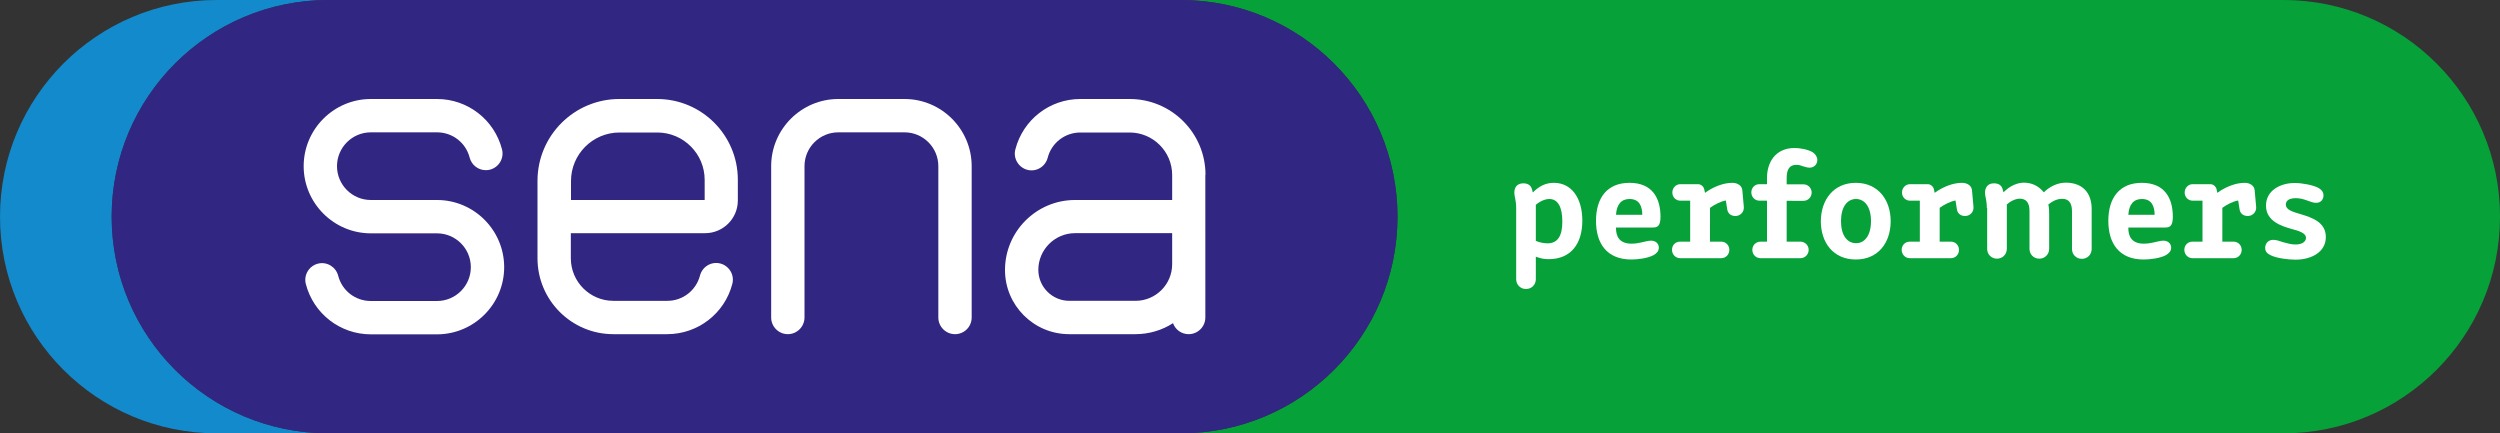 <?xml version="1.0" encoding="UTF-8"?> <svg xmlns="http://www.w3.org/2000/svg" xmlns:xlink="http://www.w3.org/1999/xlink" version="1.1" id="Laag_1" x="0px" y="0px" viewBox="0 0 1500 260" style="enable-background:new 0 0 1500 260;" xml:space="preserve"><rect x="0" y="0" width="1500" height="260" fill="#333333" stroke="none"/> <style type="text/css"> .st0{fill:#07A13A;} .st1{fill:#128ACB;} .st2{fill:none;stroke:#293175;stroke-width:18;stroke-linecap:round;stroke-linejoin:round;stroke-miterlimit:10;} .st3{fill:#312783;} .st4{fill:#FFFFFF;} </style> <path class="st0" d="M1500,130c0,71.8-58.2,130-130,130H708.5c71.8,0,130-58.2,130-130S780.2,0,708.5,0H1370 C1441.8,0,1500,58.2,1500,130z"></path> <path class="st1" d="M197,260h-67C58.2,260,0,201.8,0,130S58.2,0,130,0h67C125.2,0,67,58.2,67,130S125.2,260,197,260z"></path> <g> <path class="st2" d="M720.8,130"></path> </g> <path class="st3" d="M838.5,130c0,71.8-58.2,130-130,130H197c-71.8,0-130-58.2-130-130S125.2,0,197,0h511.4 C780.2,0,838.5,58.2,838.5,130z"></path> <g> <g> <path class="st4" d="M573,200.5c-5.5,0-10-4.5-10-10V99.7c0-11.2-9.1-20.3-20.3-20.3H503c-11.2,0-20.3,9.1-20.3,20.3v90.8 c0,5.5-4.5,10-10,10s-10-4.5-10-10V99.7c0-22.2,18.1-40.3,40.3-40.3h39.7c22.2,0,40.3,18.1,40.3,40.3v90.8 C583,196.1,578.5,200.5,573,200.5z"></path> </g> <path class="st4" d="M262.2,120h-39.7c-11.2,0-20.3-9.1-20.3-20.3s9.1-20.3,20.3-20.3h39.7c9.3,0,17.3,6.2,19.6,15.2 c1.2,4.5,5.2,7.5,9.7,7.5c0.8,0,1.7-0.1,2.5-0.3c5.3-1.4,8.6-6.8,7.2-12.2c-4.6-17.8-20.6-30.2-39-30.2h-39.7 c-22.2,0-40.3,18.1-40.3,40.3s18.1,40.3,40.3,40.3h39.7c11.2,0,20.3,9.1,20.3,20.3s-9.1,20.3-20.3,20.3h-39.7 c-9.3,0-17.3-6.2-19.6-15.2c-1.4-5.3-6.8-8.6-12.2-7.2c-5.3,1.4-8.6,6.8-7.2,12.2c4.6,17.8,20.6,30.2,39,30.2h39.7 c22.2,0,40.3-18.1,40.3-40.3C302.5,138.1,284.4,120,262.2,120z"></path> <path class="st4" d="M723.3,104.9c0-25.1-20.4-45.5-45.5-45.5h-29.6c-18.4,0-34.4,12.4-39,30.3c-1.4,5.3,1.9,10.8,7.2,12.2 c5.4,1.4,10.8-1.9,12.2-7.2c2.3-9,10.4-15.2,19.6-15.2h29.6c14,0,25.5,11.4,25.5,25.5V120H645c-23.1,0-42,18.8-42,42 c0,21.3,17.3,38.5,38.5,38.5h39.7c8.3,0,16.1-2.4,22.6-6.6c1.4,3.9,5.1,6.6,9.4,6.6c5.5,0,10-4.5,10-10V104.9z M681.3,180.5h-39.7 c-10.2,0-18.6-8.3-18.6-18.6c0-12.1,9.9-22,22-22h58.3v18.6C703.3,170.7,693.4,180.5,681.3,180.5z"></path> <path class="st4" d="M400.3,200.5H368c-25.1,0-45.5-20.4-45.5-45.5v-46.5c0-27.1,22-49.1,49.1-49.1h22.7 c26.7,0,48.4,21.7,48.4,48.4v12.5c0,10.8-8.8,19.6-19.6,19.6h-80.6v15.1c0,14,11.4,25.5,25.5,25.5h32.4c9.3,0,17.3-6.3,19.6-15.2 c1.4-5.3,6.8-8.6,12.2-7.2c5.3,1.4,8.6,6.8,7.2,12.2C434.8,188.1,418.7,200.5,400.3,200.5z M342.5,120h80.3v-12.1 c0-15.7-12.8-28.4-28.4-28.4h-22.7c-16.1,0-29.1,13.1-29.1,29.1V120z"></path> </g> <g> <path class="st4" d="M919.7,115.5c4-4.1,8.1-5.8,12.6-5.8c10.9,0,17.1,9.5,17.1,22.7c0,14-7,23.1-20.2,23.1c-3,0-5-0.5-7.7-1.5 v13.5c0,3.3-2.5,5.9-5.9,5.9s-5.9-2.6-5.9-5.9v-42.7c0-4.9-1.1-6.8-1.1-9.2c0-3,1.5-5.6,5.4-5.6c3,0,4.6,1.4,5.2,3.6L919.7,115.5z M921.5,144.5c2,1,5,1.5,7,1.5c6.5,0,8.9-5,8.9-13.1c0-8.6-2.6-13.5-7.8-13.5c-2.5,0-5.6,1.3-8.1,3.5V144.5z"></path> <path class="st4" d="M978.9,146.2c2,0,4-0.3,5.7-0.7c2.2-0.4,4.1-1.1,6-1.1c3.2,0,4.7,2.1,4.7,4.2s-1.4,3.5-3.2,4.5 c-3.3,1.8-9.2,2.6-13.3,2.6c-14.6,0-21.2-9.5-21.2-23.2c0-13.9,6.8-22.8,20.1-22.8c13.8,0,18.6,9.3,18.6,20.4 c0,5.6-1.9,6.4-4.5,6.4h-22.2C969.5,141.8,971.6,146.2,978.9,146.2z M985.4,128.9c-0.1-5.4-1.9-9.5-7.7-9.5c-4.9,0-7.7,3.2-8.1,9.5 H985.4z"></path> <path class="st4" d="M1008,145h6.1v-24.6h-5.9c-2.7,0-4.8-2.1-4.8-4.9c0-2.7,2.1-5,4.8-5h10.6c1.8,0,3.3,1.4,3.7,2.9l0.5,2.3 c4.9-3.6,11-6,16.4-6c3.3,0,5.8,1.8,6,4.5l0.9,10c0.2,3.2-2.3,5.4-5,5.4c-3.2,0-4.7-1.9-5-4.2l-0.8-5.1c-3.1,0.5-7.1,2.6-9.5,4.4 V145h6.8c2.7,0,4.8,2.2,4.8,4.9c0,2.8-2.1,5-4.8,5H1008c-2.7,0-4.8-2.3-4.8-5C1003.2,147.1,1005.2,145,1008,145z"></path> <path class="st4" d="M1060.2,106.7c0-9,4.8-17.9,16.6-17.9c3,0,8,0.8,10.9,2.6c1.7,1.2,2.7,2.9,2.7,4.6c0,2.3-1.7,4.6-4.7,4.6 c-1.4,0-2.5-0.5-3.8-0.8c-1.3-0.5-2.5-0.9-4.1-0.9c-4.1,0-5.8,2.8-5.8,7.8v3.9h10.1c2.7,0,4.9,2.2,4.9,4.9c0,2.8-2.2,5-4.9,5H1072 V145h8.3c2.7,0,4.9,2.2,4.9,4.9c0,2.8-2.2,5-4.9,5h-24c-2.8,0-4.9-2.2-4.9-5c0-2.7,2.1-4.9,4.9-4.9h3.9v-24.6h-4.6 c-2.7,0-4.8-2.2-4.8-5c0-2.7,2.1-4.9,4.8-4.9h4.6V106.7z"></path> <path class="st4" d="M1113.5,109.7c13.3,0,20.9,10.2,20.9,23c0,12.8-7.4,23-20.9,23c-13.6,0-21-10.2-21-23 C1092.6,119.9,1100.1,109.7,1113.5,109.7z M1122.6,132.7c0-8.6-3.8-13.3-9-13.3c-5.3,0-9,4.8-9,13.3c0,8.5,3.7,13.2,9,13.2 C1118.8,146,1122.6,141.2,1122.6,132.7z"></path> <path class="st4" d="M1145.8,145h6.1v-24.6h-5.9c-2.7,0-4.8-2.1-4.8-4.9c0-2.7,2.1-5,4.8-5h10.6c1.8,0,3.3,1.4,3.7,2.9l0.5,2.3 c4.9-3.6,11-6,16.4-6c3.3,0,5.8,1.8,6,4.5l0.9,10c0.2,3.2-2.3,5.4-5,5.4c-3.2,0-4.7-1.9-5-4.2l-0.8-5.1c-3.1,0.5-7.1,2.6-9.5,4.4 V145h6.8c2.7,0,4.8,2.2,4.8,4.9c0,2.8-2.1,5-4.8,5h-24.8c-2.7,0-4.8-2.3-4.8-5C1141,147.1,1143.1,145,1145.8,145z"></path> <path class="st4" d="M1192.1,124.8c0-4.8-1.1-6.9-1.1-9.1c0-3.1,1.6-5.7,5.3-5.7c3.2,0,4.7,1.4,5.3,3.6l0.5,1.8 c3.9-4.1,8.7-5.8,12.2-5.8c4.6,0,8.8,1.8,12,5.8c3.6-3.6,8.4-5.8,13.2-5.8c9.9,0,15.5,6,15.5,15.7v24.1c0,3.3-2.5,5.9-5.9,5.9 s-5.9-2.6-5.9-5.9v-22.7c0-4.8-1.9-7.4-5.8-7.4c-2.3,0-4.9,0.6-8.4,3.4c0.5,1.8,0.5,4.8,0.5,6.1v20.5c0,3.3-2.6,5.9-5.9,5.9 c-3.4,0-5.9-2.6-5.9-5.9v-22.7c0-4.8-1.8-7.4-5.9-7.4c-2.4,0-5.6,1.5-7.7,3.5v26.6c0,3.3-2.6,5.9-5.9,5.9c-3.4,0-5.9-2.6-5.9-5.9 V124.8z"></path> <path class="st4" d="M1286.3,146.2c2,0,4-0.3,5.7-0.7c2.2-0.4,4.1-1.1,6-1.1c3.2,0,4.7,2.1,4.7,4.2s-1.4,3.5-3.2,4.5 c-3.3,1.8-9.2,2.6-13.3,2.6c-14.6,0-21.2-9.5-21.2-23.2c0-13.9,6.8-22.8,20.1-22.8c13.8,0,18.6,9.3,18.6,20.4 c0,5.6-1.9,6.4-4.5,6.4h-22.2C1276.9,141.8,1279,146.2,1286.3,146.2z M1292.8,128.9c-0.1-5.4-1.9-9.5-7.7-9.5 c-4.9,0-7.7,3.2-8.1,9.5H1292.8z"></path> <path class="st4" d="M1315.4,145h6.1v-24.6h-5.9c-2.7,0-4.8-2.1-4.8-4.9c0-2.7,2.1-5,4.8-5h10.6c1.8,0,3.3,1.4,3.7,2.9l0.5,2.3 c4.9-3.6,11-6,16.4-6c3.3,0,5.8,1.8,6,4.5l0.9,10c0.2,3.2-2.3,5.4-5,5.4c-3.2,0-4.7-1.9-5-4.2l-0.8-5.1c-3.1,0.5-7.1,2.6-9.5,4.4 V145h6.8c2.7,0,4.8,2.2,4.8,4.9c0,2.8-2.1,5-4.8,5h-24.8c-2.7,0-4.8-2.3-4.8-5C1310.6,147.1,1312.7,145,1315.4,145z"></path> <path class="st4" d="M1371.5,122.7c0,3.1,3.7,4.3,8.9,5.8c6.6,2,15.1,4.7,15.1,13.7c0,9.1-8.7,13.6-18.2,13.6 c-4.1,0-11.1-0.8-14.8-2.6c-2.2-1-3.4-2.3-3.4-4.5c0-2.3,1.6-4.8,4.8-4.8c1.9,0,3.9,0.7,5.9,1.4c2.5,0.7,5.1,1.4,7.5,1.4 c4.1,0,6.3-1.8,6.3-4c0-2.6-3.4-4-8.9-5.4c-5.1-1.5-15.1-4.3-15.1-13.9c0-9.2,8.7-13.6,17.2-13.6c4.5,0,10.8,1.2,14,2.8 c1.8,1,3.3,2.4,3.3,4.6c0,2.3-1.4,4.5-4.4,4.5c-1.8,0-3.5-0.7-5.4-1.4c-2.2-0.8-4.3-1.4-6.8-1.4 C1373.2,118.9,1371.5,120.6,1371.5,122.7z"></path> </g> </svg> 